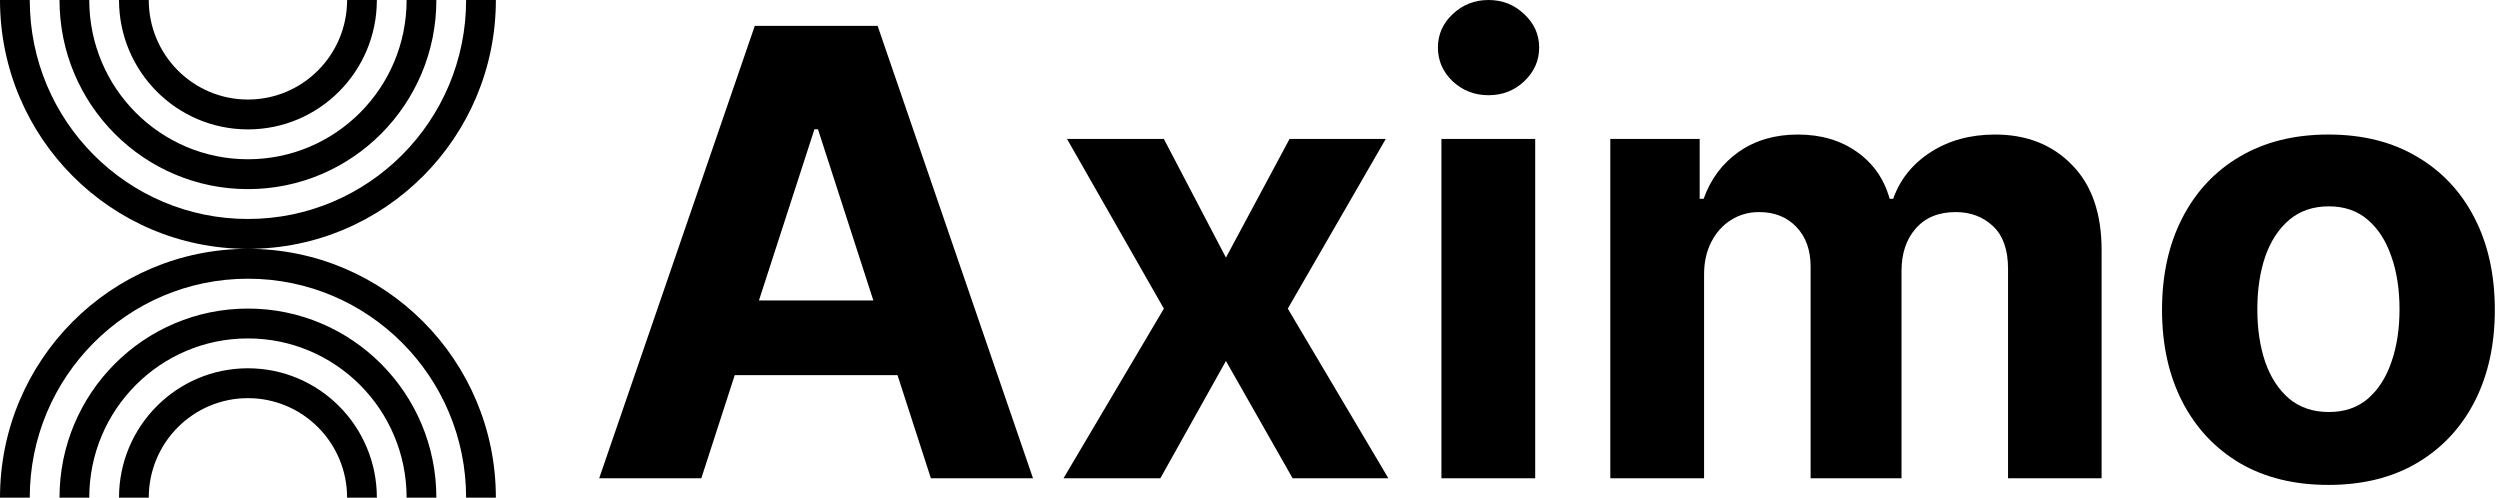<svg width="1296" height="258" viewBox="0 0 1296 258" fill="none" xmlns="http://www.w3.org/2000/svg">
<path d="M363.556 247.945H310.611L391.284 13.399H454.955L535.514 247.945H482.569L424.033 66.997H422.207L363.556 247.945ZM360.247 155.753H485.308V194.462H360.247V155.753Z" fill="black"/>
<path d="M603.35 72.036L635.528 133.535L668.505 72.036H718.369L667.592 159.99L719.738 247.945H670.102L635.528 187.132L601.524 247.945H551.318L603.35 159.99L553.144 72.036H603.35Z" fill="black"/>
<path d="M747.238 247.945V72.036H795.847V247.945H747.238ZM771.656 49.36C764.43 49.36 758.23 46.955 753.057 42.145C747.96 37.258 745.412 31.418 745.412 24.623C745.412 17.904 747.96 12.14 753.057 7.33C758.23 2.443 764.43 0 771.656 0C778.883 0 785.045 2.443 790.142 7.33C795.314 12.14 797.901 17.904 797.901 24.623C797.901 31.418 795.314 37.258 790.142 42.145C785.045 46.955 778.883 49.36 771.656 49.36Z" fill="black"/>
<path d="M834.785 247.945V72.036H881.112V103.072H883.166C886.818 92.765 892.903 84.633 901.423 78.678C909.943 72.723 920.137 69.745 932.004 69.745C944.023 69.745 954.254 72.761 962.698 78.793C971.142 84.748 976.771 92.841 979.586 103.072H981.412C984.987 92.994 991.453 84.939 1000.81 78.907C1010.24 72.799 1021.39 69.745 1034.24 69.745C1050.6 69.745 1063.87 74.975 1074.07 85.435C1084.34 95.819 1089.47 110.554 1089.47 129.641V247.945H1040.97V139.261C1040.97 129.489 1038.39 122.159 1033.22 117.273C1028.04 112.386 1021.58 109.943 1013.82 109.943C1004.99 109.943 998.109 112.768 993.164 118.418C988.22 123.991 985.748 131.359 985.748 140.521V247.945H938.622V138.231C938.622 129.603 936.15 122.732 931.205 117.616C926.336 112.501 919.909 109.943 911.921 109.943C906.52 109.943 901.652 111.317 897.316 114.066C893.056 116.738 889.67 120.518 887.16 125.404C884.65 130.214 883.395 135.864 883.395 142.354V247.945H834.785Z" fill="black"/>
<path d="M1207.06 251.381C1189.33 251.381 1174 247.601 1161.07 240.043C1148.22 232.408 1138.29 221.795 1131.29 208.205C1124.29 194.538 1120.79 178.696 1120.79 160.677C1120.79 142.506 1124.29 126.626 1131.29 113.035C1138.29 99.369 1148.22 88.756 1161.07 81.198C1174 73.563 1189.33 69.745 1207.06 69.745C1224.78 69.745 1240.07 73.563 1252.93 81.198C1265.86 88.756 1275.82 99.369 1282.82 113.035C1289.82 126.626 1293.32 142.506 1293.32 160.677C1293.32 178.696 1289.82 194.538 1282.82 208.205C1275.82 221.795 1265.86 232.408 1252.93 240.043C1240.07 247.601 1224.78 251.381 1207.06 251.381ZM1207.28 213.588C1215.35 213.588 1222.08 211.297 1227.48 206.716C1232.88 202.059 1236.95 195.722 1239.69 187.705C1242.51 179.688 1243.91 170.565 1243.91 160.334C1243.91 150.103 1242.51 140.979 1239.69 132.963C1236.95 124.946 1232.88 118.609 1227.48 113.952C1222.08 109.294 1215.35 106.966 1207.28 106.966C1199.14 106.966 1192.3 109.294 1186.75 113.952C1181.27 118.609 1177.12 124.946 1174.31 132.963C1171.57 140.979 1170.2 150.103 1170.2 160.334C1170.2 170.565 1171.57 179.688 1174.31 187.705C1177.12 195.722 1181.27 202.059 1186.75 206.716C1192.3 211.297 1199.14 213.588 1207.28 213.588Z" fill="black"/>
<path fill-rule="evenodd" clip-rule="evenodd" d="M0 0C0 71.245 57.544 129 128.529 129C57.544 129 0 186.756 0 258H15.424C15.424 195.305 66.062 144.48 128.529 144.48C190.995 144.48 241.634 195.305 241.634 258H257.058C257.058 186.756 199.513 129 128.529 129C199.513 129 257.058 71.245 257.058 0H241.634C241.634 62.695 190.995 113.52 128.529 113.52C66.062 113.52 15.424 62.695 15.424 0H0ZM30.847 0C30.847 54.146 74.581 98.04 128.529 98.04C182.478 98.04 226.211 54.146 226.211 0H210.787C210.787 45.597 173.959 82.56 128.529 82.56C83.099 82.56 46.27 45.597 46.27 0H30.847ZM61.694 0C61.694 37.047 91.617 67.08 128.529 67.08C165.441 67.08 195.364 37.047 195.364 0H179.94C179.94 28.498 156.922 51.6 128.529 51.6C100.135 51.6 77.117 28.498 77.117 0H61.694ZM128.529 159.96C182.478 159.96 226.211 203.854 226.211 258H210.787C210.787 212.404 173.959 175.44 128.529 175.44C83.099 175.44 46.27 212.404 46.27 258H30.847C30.847 203.854 74.581 159.96 128.529 159.96ZM128.529 190.92C165.441 190.92 195.364 220.952 195.364 258H179.94C179.94 229.503 156.922 206.4 128.529 206.4C100.135 206.4 77.117 229.503 77.117 258H61.694C61.694 220.952 91.617 190.92 128.529 190.92Z" fill="black"/>
</svg>
